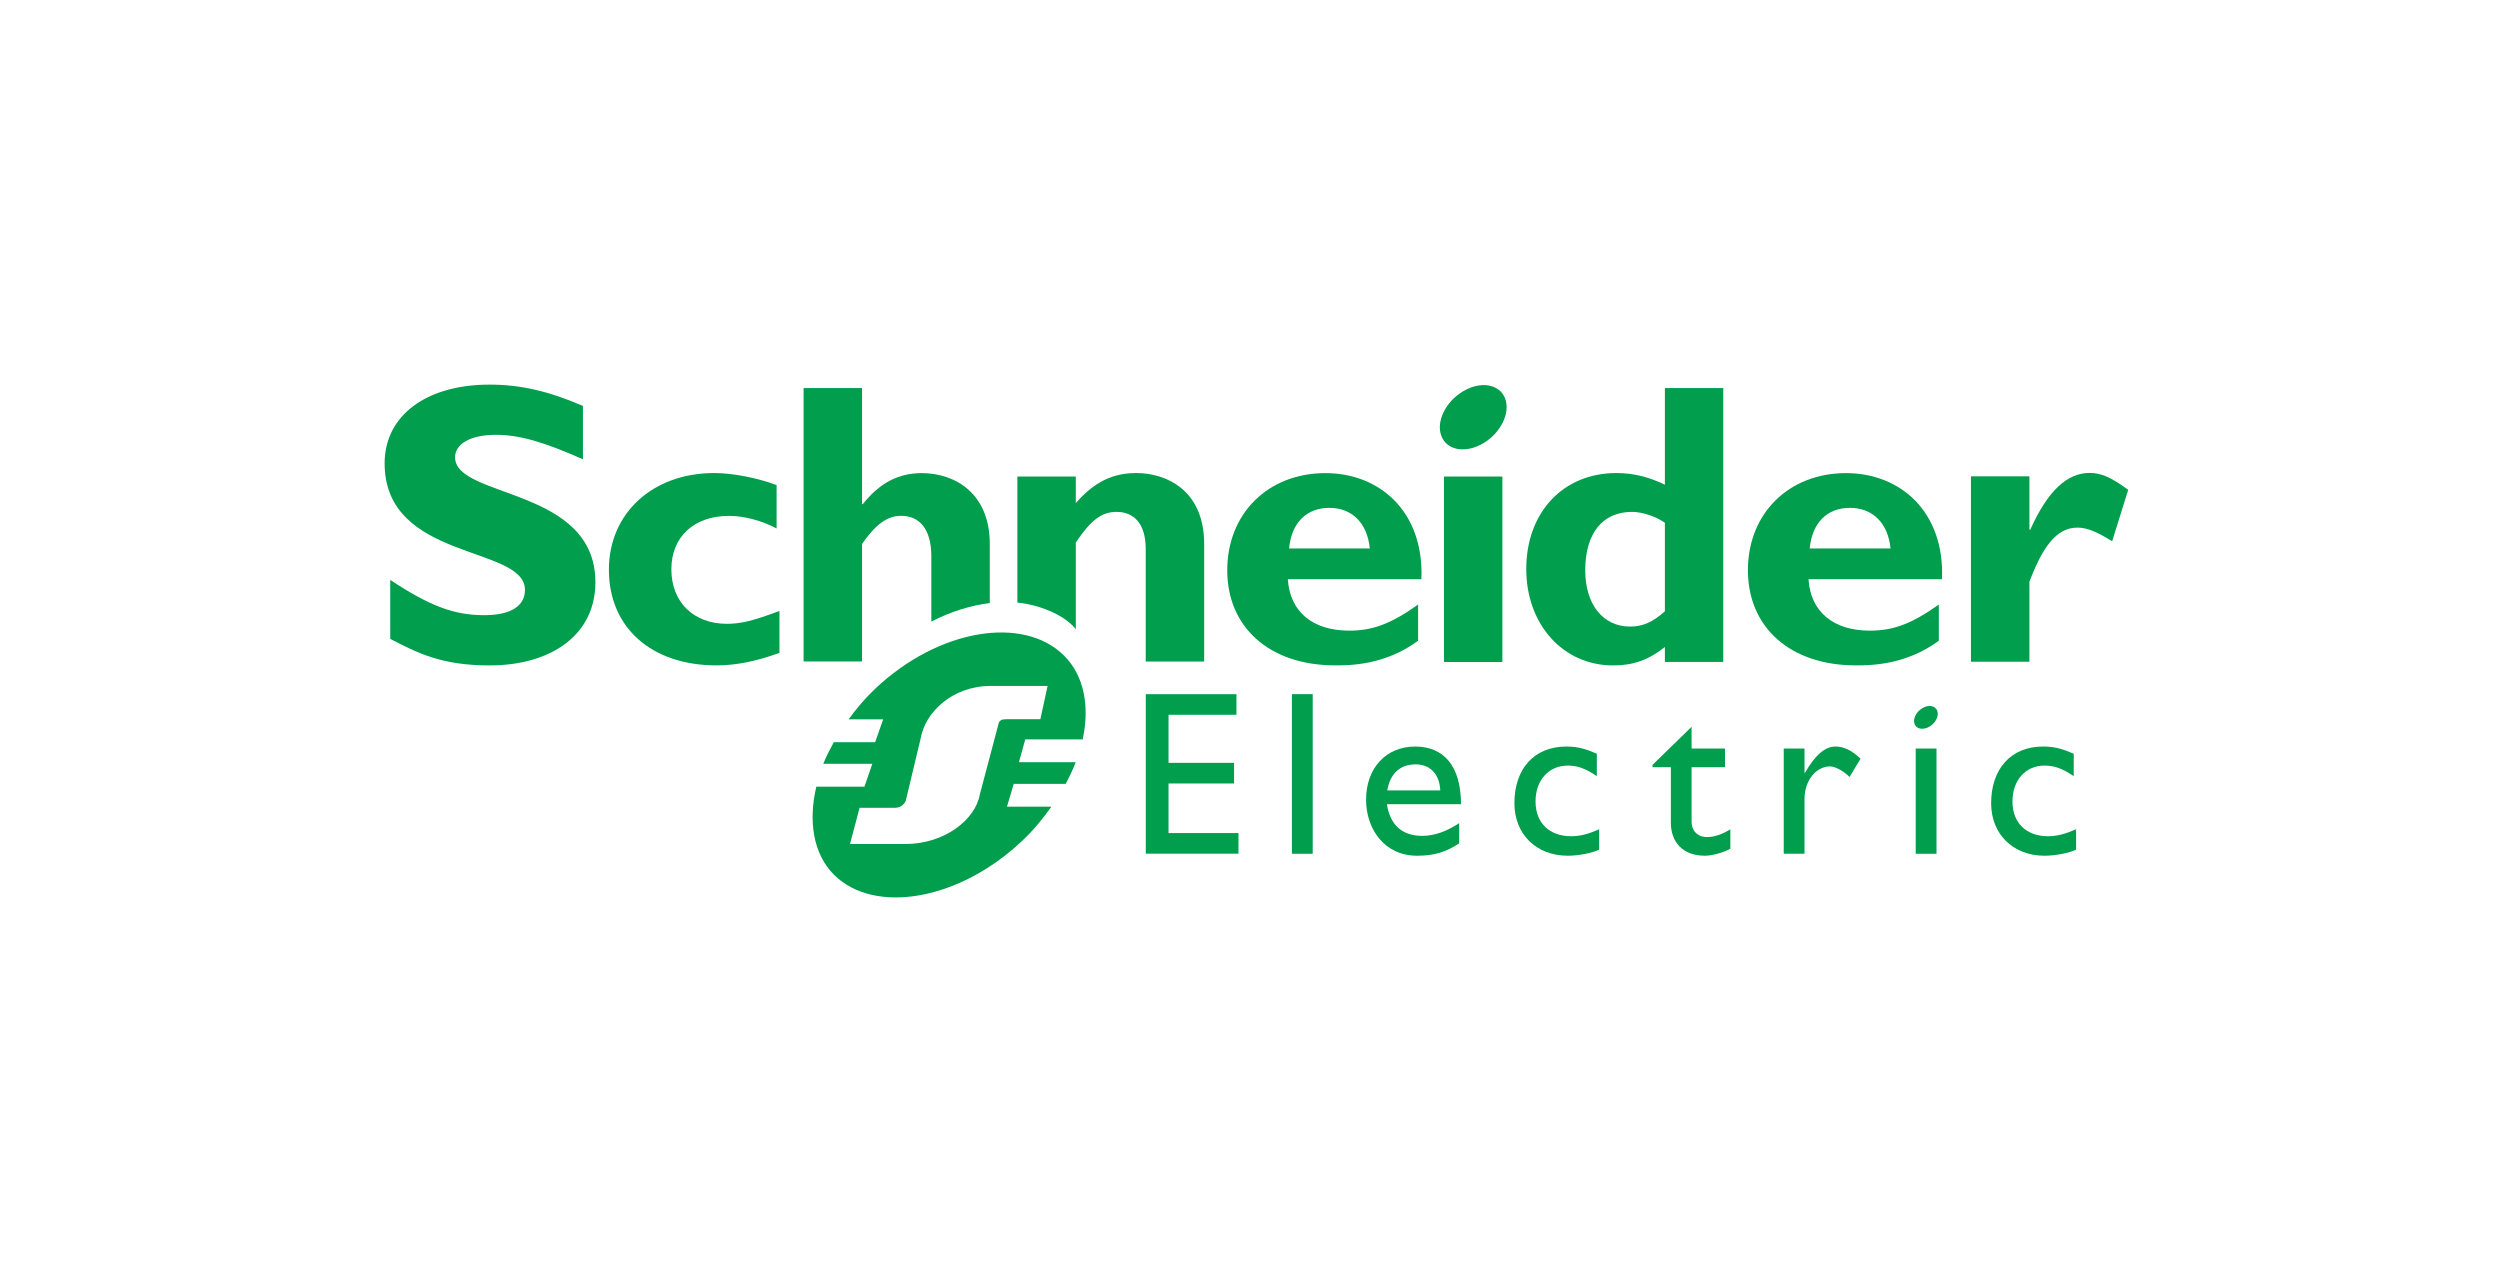 <?xml version="1.0" encoding="UTF-8"?>
<svg xmlns="http://www.w3.org/2000/svg" width="195" height="100" viewBox="0 0 195 100" fill="none">
  <path fill-rule="evenodd" clip-rule="evenodd" d="M68.212 53.771C73.167 49.048 79.819 47.971 82.998 51.139C84.569 52.704 85.004 55.093 84.451 57.672H79.97L79.477 59.451H83.907C83.694 60.016 83.421 60.576 83.124 61.141H79.071L78.543 62.92H82.009C81.362 63.83 80.646 64.717 79.779 65.538C74.827 70.261 68.196 71.36 65.056 68.233C63.44 66.62 63.031 64.08 63.673 61.358H67.429L68.041 59.575H64.219C64.44 59.01 64.729 58.452 65.037 57.89H68.26L68.888 56.108H66.19C66.785 55.298 67.438 54.504 68.212 53.771ZM77.301 53.502C74.204 53.502 72.158 55.633 71.82 57.562L70.671 62.365C70.659 62.494 70.571 62.618 70.503 62.698C70.318 62.903 70.097 63.008 69.815 63.008H67.048L66.301 65.833H70.608C73.706 65.833 76.083 63.907 76.424 61.979L77.879 56.482C77.896 56.379 77.914 56.328 77.96 56.277C78.077 56.147 78.198 56.1 78.484 56.1H81.149L81.712 53.502H77.301Z" fill="#009E4D"></path>
  <path fill-rule="evenodd" clip-rule="evenodd" d="M110.386 58.229C112.566 58.229 113.958 59.694 113.958 62.729H108.178C108.432 64.356 109.365 65.197 110.937 65.197C111.92 65.197 112.854 64.834 113.816 64.206V65.78C112.82 66.439 111.919 66.747 110.527 66.747C107.973 66.747 106.554 64.65 106.554 62.379C106.554 59.895 108.124 58.229 110.386 58.229ZM110.423 59.621C109.18 59.621 108.432 60.355 108.208 61.65H112.34C112.287 60.41 111.573 59.621 110.423 59.621Z" fill="#009E4D"></path>
  <path d="M122.175 58.229C123.128 58.229 123.768 58.45 124.553 58.793V60.539C123.62 59.903 122.996 59.716 122.286 59.716C120.801 59.716 119.772 60.851 119.772 62.513C119.772 64.206 120.867 65.227 122.558 65.227C123.253 65.227 123.916 65.047 124.734 64.682V66.276C124.187 66.533 123.146 66.747 122.286 66.747C119.829 66.746 118.124 65.063 118.124 62.658C118.124 59.943 119.683 58.229 122.175 58.229Z" fill="#009E4D"></path>
  <path d="M131.944 58.385H134.549V59.842H131.944V64.052C131.944 65.016 132.645 65.294 133.118 65.294C133.705 65.294 134.31 65.09 134.967 64.686V66.202C134.398 66.515 133.524 66.747 132.988 66.747C131.222 66.747 130.328 65.654 130.328 64.174V59.842H128.897V59.661L131.944 56.691V58.385Z" fill="#009E4D"></path>
  <path d="M159.367 58.229C160.322 58.229 160.956 58.45 161.75 58.793V60.539C160.812 59.903 160.19 59.716 159.475 59.716C157.994 59.716 156.973 60.851 156.973 62.513C156.973 64.206 158.069 65.227 159.749 65.227C160.446 65.227 161.105 65.047 161.934 64.682V66.276C161.375 66.533 160.333 66.747 159.475 66.747C157.022 66.747 155.309 65.063 155.309 62.658C155.309 59.943 156.875 58.229 159.367 58.229Z" fill="#009E4D"></path>
  <path d="M102.391 66.593H100.769V54.144H102.391V66.593Z" fill="#009E4D"></path>
  <path d="M143.165 58.228C143.826 58.228 144.444 58.537 145.124 59.178L144.265 60.603C143.771 60.116 143.132 59.781 142.747 59.78C141.629 59.78 140.752 60.912 140.752 62.314V66.593H139.132V58.385H140.752V60.284H140.785C141.613 58.831 142.399 58.228 143.165 58.228Z" fill="#009E4D"></path>
  <path d="M151.047 66.593H149.425V58.386H151.047V66.593Z" fill="#009E4D"></path>
  <path d="M96.443 55.752H91.146V59.502H96.256V61.111H91.146V64.979H96.601V66.586H89.371V54.147H96.443V55.752Z" fill="#009E4D"></path>
  <path d="M149.95 55.234C150.437 54.944 150.954 55.036 151.102 55.437C151.26 55.833 150.983 56.393 150.496 56.678C150.004 56.964 149.485 56.872 149.337 56.476C149.189 56.075 149.457 55.52 149.95 55.234Z" fill="#009E4D"></path>
  <path d="M38.19 30C40.597 30 42.769 30.503 45.469 31.66V35.825C42.36 34.45 40.505 33.916 38.664 33.916C36.732 33.917 35.495 34.606 35.495 35.671C35.495 38.886 46.442 37.982 46.442 45.419C46.442 49.52 42.988 51.903 38.19 51.903C34.427 51.903 32.574 50.933 30.439 49.834V45.234C33.518 47.266 35.403 47.984 37.778 47.984C39.837 47.984 40.947 47.266 40.947 46.015C40.947 42.514 30 43.796 30 36.138C30 32.446 33.203 30 38.19 30Z" fill="#009E4D"></path>
  <path fill-rule="evenodd" clip-rule="evenodd" d="M134.415 51.632H129.861V50.467C128.562 51.499 127.367 51.903 125.822 51.903C121.924 51.903 119.049 48.717 119.049 44.385C119.049 39.958 121.924 36.898 126.078 36.898C127.404 36.898 128.631 37.211 129.861 37.804V30.267H134.415V51.632ZM127.302 39.927C125.006 39.927 123.649 41.591 123.649 44.479C123.649 47.115 125.006 48.873 127.151 48.873C128.124 48.873 128.912 48.532 129.861 47.681V40.775C129.197 40.303 128.124 39.927 127.302 39.927Z" fill="#009E4D"></path>
  <path d="M55.7 36.898C57.177 36.898 59.065 37.275 60.575 37.835V41.218C59.379 40.585 57.996 40.239 56.863 40.239C54.126 40.239 52.366 41.877 52.366 44.406C52.366 46.97 54.097 48.658 56.705 48.658C57.805 48.658 58.784 48.406 60.797 47.656V50.925C58.972 51.584 57.428 51.899 55.889 51.899C50.79 51.899 47.495 48.94 47.494 44.439C47.494 40.02 50.919 36.898 55.7 36.898Z" fill="#009E4D"></path>
  <path fill-rule="evenodd" clip-rule="evenodd" d="M103.383 36.903C107.604 36.903 111.085 39.895 110.869 45.177H100.451C100.61 47.707 102.369 49.19 105.245 49.19C107.066 49.19 108.478 48.668 110.612 47.154V49.978C108.007 51.898 105.272 51.899 104.141 51.899C99.037 51.899 95.725 48.944 95.725 44.481C95.725 40.051 98.91 36.903 103.383 36.903ZM103.698 39.613C101.906 39.613 100.736 40.773 100.549 42.781H106.843C106.655 40.806 105.46 39.613 103.698 39.613Z" fill="#009E4D"></path>
  <path fill-rule="evenodd" clip-rule="evenodd" d="M143.99 36.903C148.209 36.903 151.692 39.895 151.475 45.177H141.063C141.222 47.707 142.988 49.19 145.848 49.19C147.678 49.19 149.092 48.668 151.229 47.154V49.978C148.617 51.898 145.877 51.899 144.748 51.899C139.649 51.899 136.338 48.944 136.338 44.481C136.338 40.051 139.517 36.903 143.99 36.903ZM144.301 39.613C142.511 39.613 141.347 40.773 141.158 42.781H147.461C147.272 40.806 146.066 39.613 144.301 39.613Z" fill="#009E4D"></path>
  <path d="M117.186 51.636H112.631V37.17H117.186V51.636Z" fill="#009E4D"></path>
  <path d="M162.984 36.889C163.894 36.889 164.679 37.235 166 38.208L164.747 42.219C163.551 41.468 162.765 41.153 162.042 41.153C160.371 41.153 159.302 42.723 158.295 45.376V51.617H153.734V37.154H158.295V41.312H158.362C159.713 38.301 161.228 36.889 162.984 36.889Z" fill="#009E4D"></path>
  <path d="M88.639 36.898C90.905 36.898 93.926 38.179 93.926 42.439V51.599H89.366V42.815C89.366 40.775 88.386 39.927 87.095 39.927C85.961 39.927 85.111 40.523 83.913 42.315V49.071C82.948 47.879 80.934 47.157 79.355 47V37.17H83.913V39.24C85.364 37.586 86.782 36.898 88.639 36.898Z" fill="#009E4D"></path>
  <path d="M67.238 39.321H67.301C68.62 37.657 70.096 36.903 71.89 36.903C74.529 36.903 77.203 38.508 77.203 42.428V47.039C75.728 47.218 74.174 47.698 72.644 48.481V43.399C72.644 41.238 71.702 40.234 70.284 40.234C69.216 40.234 68.305 40.891 67.238 42.428V51.594H62.679V30.267H67.238V39.321Z" fill="#009E4D"></path>
  <path d="M114.137 30.511C115.511 29.7 116.968 29.957 117.4 31.084C117.828 32.208 117.057 33.775 115.685 34.582C114.308 35.388 112.852 35.132 112.428 34.008C111.995 32.882 112.762 31.313 114.137 30.511Z" fill="#009E4D"></path>
</svg>
